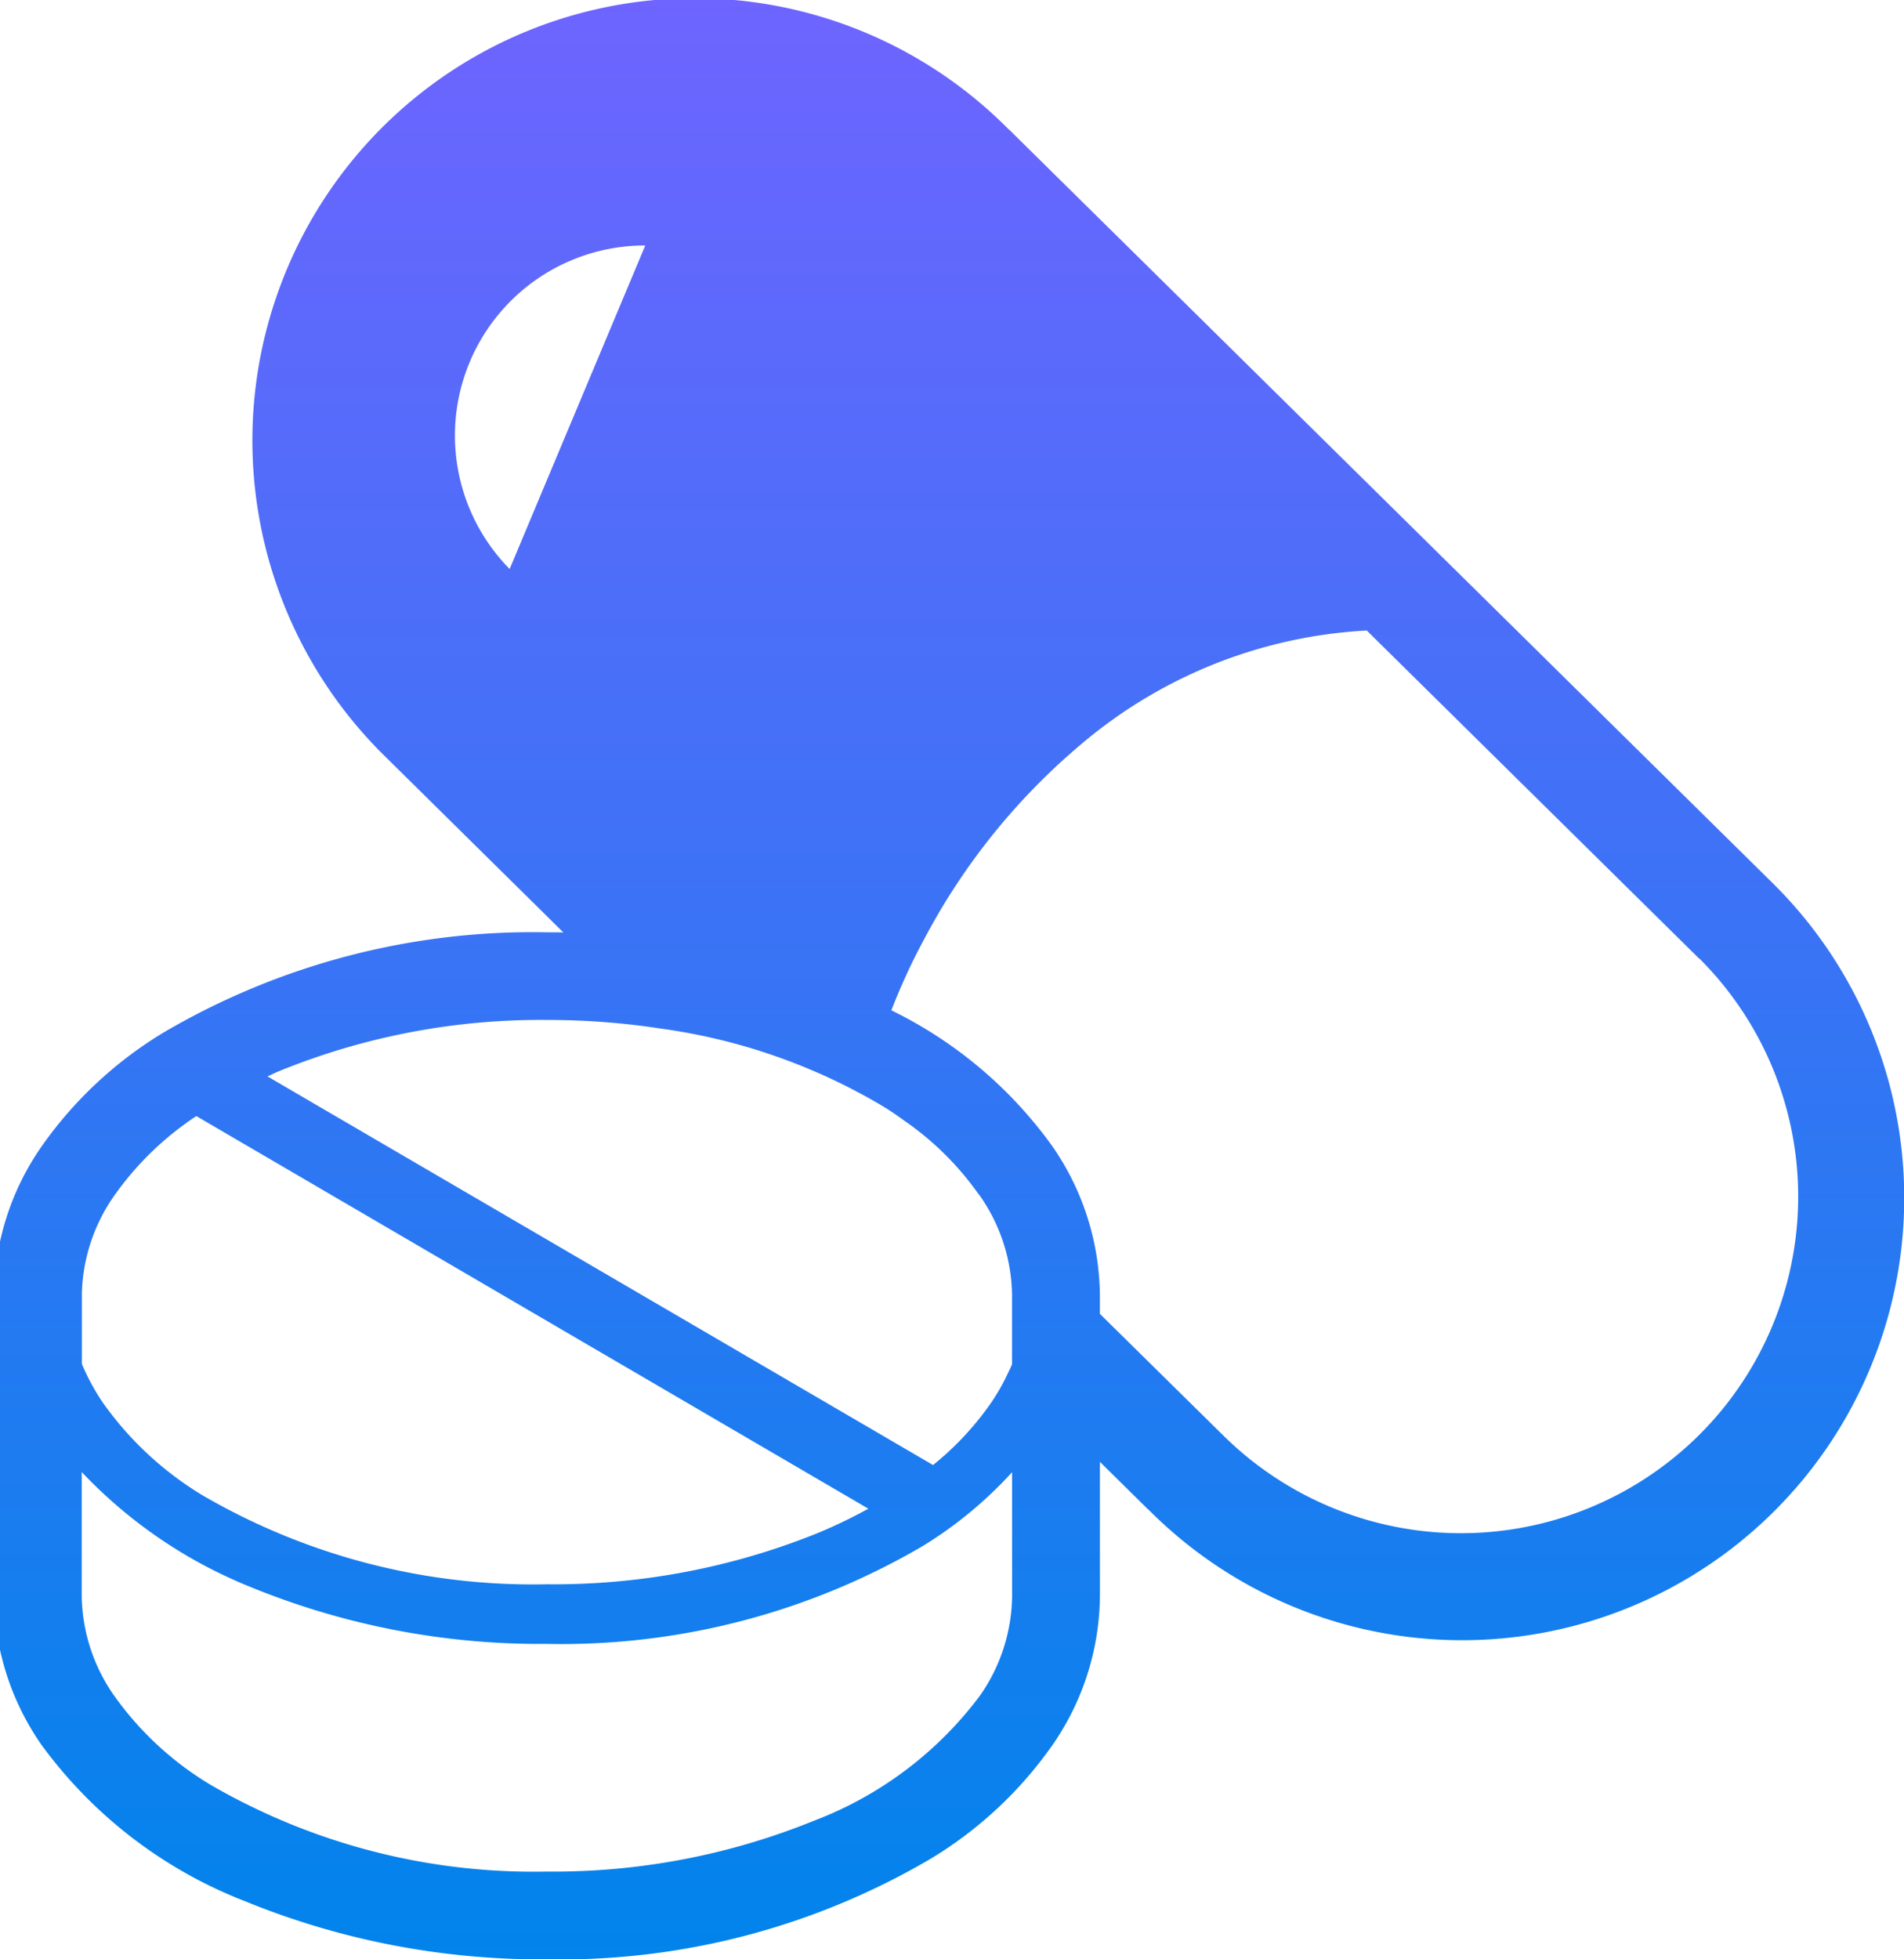 <svg xmlns="http://www.w3.org/2000/svg" width="70" height="72"><defs><linearGradient id="b" x1=".5" x2=".5" y2="1" gradientUnits="objectBoundingBox"><stop offset="0" stop-color="#6f64ff"/><stop offset="1" stop-color="#0084eb"/></linearGradient><clipPath id="a"><path transform="translate(.28)" fill="rgba(0,0,0,0)" d="M0 0h70v72H0z"/></clipPath></defs><g clip-path="url(#a)" transform="translate(-.28)"><path d="M65.434 32.494L37.3 4.743l.006.013a16.253 16.253 0 10-23.013 22.957l6.64 6.553c-.2-.006-.4-.006-.6-.006a26.823 26.823 0 00-14.094 3.679 14.834 14.834 0 00-4.489 4.188A9.7 9.7 0 000 47.592v11.07a9.7 9.7 0 001.75 5.464 16.778 16.778 0 007.486 5.742A28.757 28.757 0 0020.333 72a26.873 26.873 0 0014.086-3.686 14.79 14.79 0 004.495-4.188 9.736 9.736 0 001.744-5.464v-4.943l1.77 1.747-.006-.014a16.253 16.253 0 1023.012-22.958M18.957 20.909a6.984 6.984 0 014.986-11.888zM3.229 47.592a6.528 6.528 0 011.2-3.667 11.312 11.312 0 013.009-2.912l24.707 14.428a19.157 19.157 0 01-1.783.863 25.9 25.9 0 01-10.029 1.914A24.154 24.154 0 017.68 54.957 12.213 12.213 0 014 51.542a8.206 8.206 0 01-.769-1.417v-2.533zm34.2 11.07a6.483 6.483 0 01-1.194 3.666 13.682 13.682 0 01-6.072 4.572 25.456 25.456 0 01-9.83 1.875 23.692 23.692 0 01-12.375-3.19 11.742 11.742 0 01-3.533-3.262 6.521 6.521 0 01-1.2-3.666v-4.563a17.53 17.53 0 006.211 4.226 28.127 28.127 0 0010.9 2.089 26.3 26.3 0 0013.815-3.6 15.117 15.117 0 003.277-2.709zm0-8.537a2.668 2.668 0 01-.129.283 7.55 7.55 0 01-.639 1.134 10.88 10.88 0 01-2.138 2.294l-24.467-14.28c.148-.065.291-.142.439-.2a25.466 25.466 0 019.837-1.875 27.414 27.414 0 014.185.317 21.731 21.731 0 018.183 2.866c.265.161.517.336.755.51a10.949 10.949 0 012.745 2.713.181.181 0 01.033.037 6.494 6.494 0 011.194 3.667v2.533zM62.7 52.72a12.425 12.425 0 01-17.536 0l-.007-.006-4.5-4.433v-.69a9.734 9.734 0 00-1.744-5.464 15.822 15.822 0 00-5.922-5 22.657 22.657 0 011.189-2.583 23.985 23.985 0 016.142-7.488 17.668 17.668 0 0110.147-3.886l12.22 12.056h.011a12.355 12.355 0 010 17.494" transform="translate(.06)" fill="url(#b)"/></g></svg>